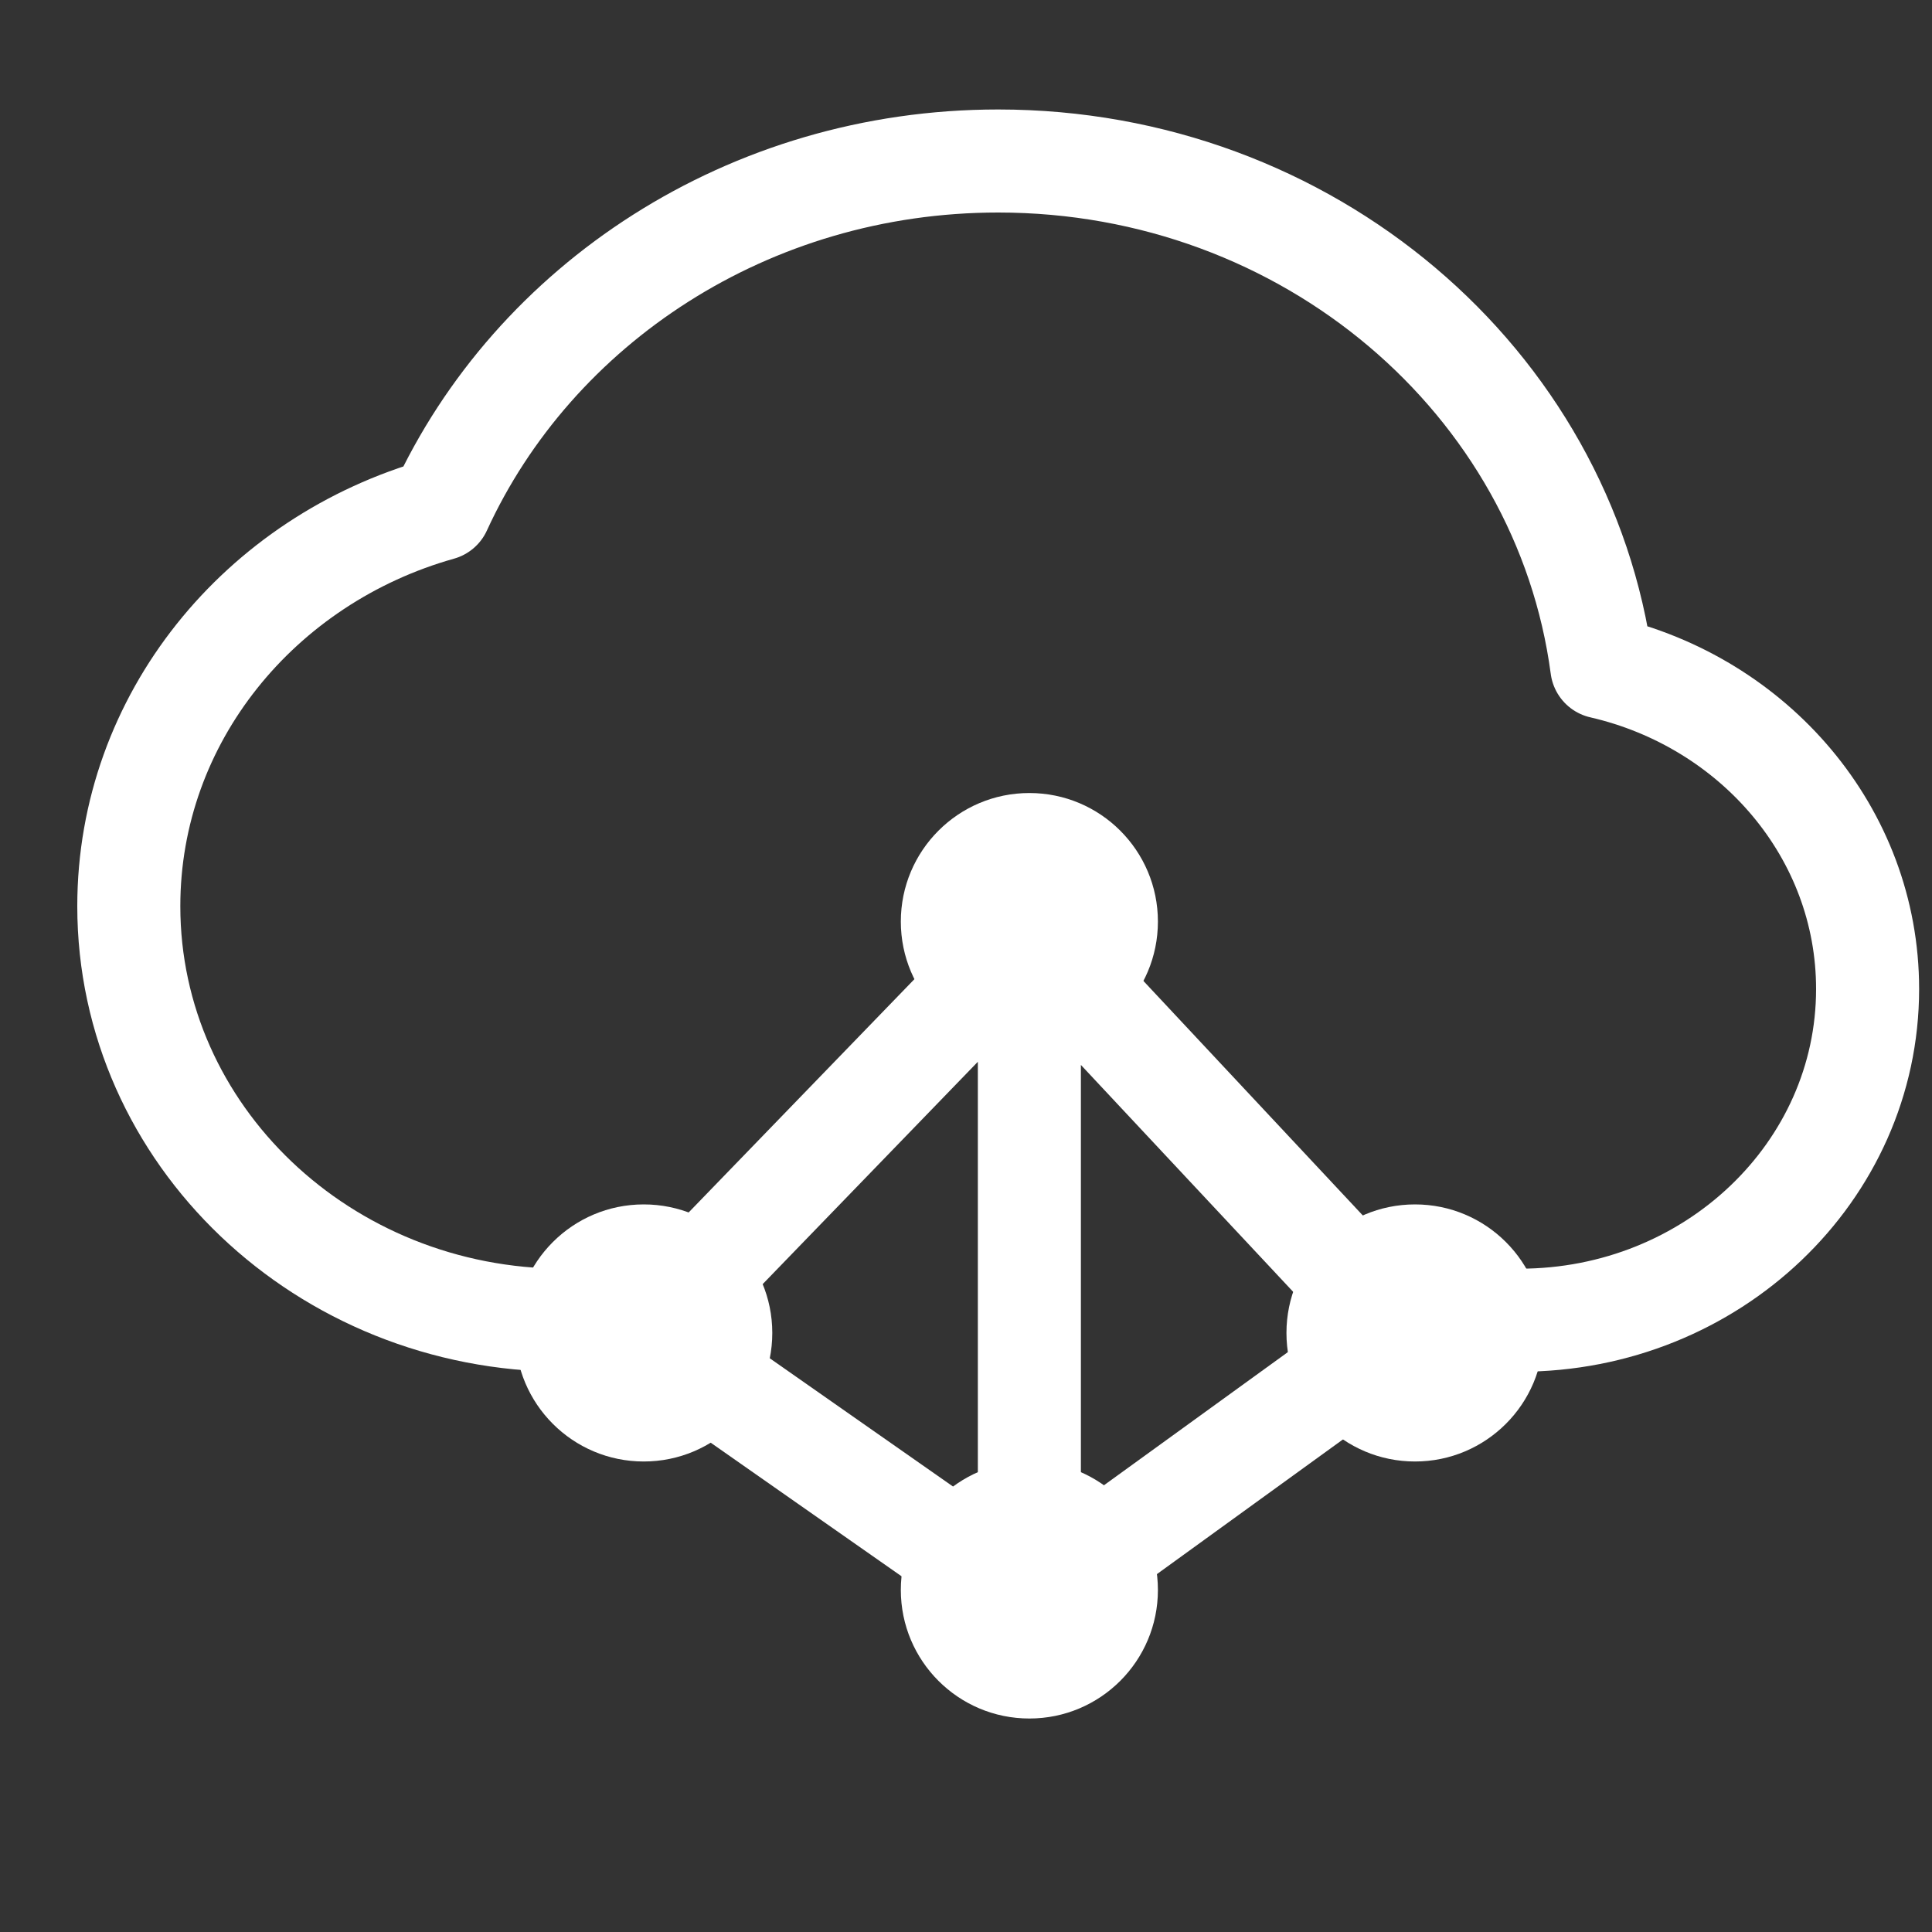 <svg width="30" height="30" fill="none" xmlns="http://www.w3.org/2000/svg"><rect width="100%" height="100%" fill="#333333" stroke="none"/><path d="M8.75 20.5C5.022 20.5 2 17.622 2 14.071c0-2.916 2.038-5.38 4.833-6.166C8.291 4.724 11.624 2.5 15.5 2.5c4.812 0 8.785 3.427 9.373 7.859 2.368.545 4.127 2.576 4.127 4.998 0 2.84-2.418 5.143-5.4 5.143" stroke="#fff" stroke-width="1.6" stroke-linejoin="round"/><path d="M15.984 14.51v10.38m0-10.38l-5.988 6.188 5.988 4.191m0-10.379l5.789 6.188-5.789 4.191" stroke="#fff" stroke-width="1.6"/><circle cx="15.984" cy="14.31" r="1.996" fill="#fff"/><circle cx="15.984" cy="24.689" r="1.996" fill="#fff"/><circle cx="9.996" cy="20.698" r="1.996" fill="#fff"/><circle cx="21.972" cy="20.698" r="1.996" fill="#fff"/></svg>